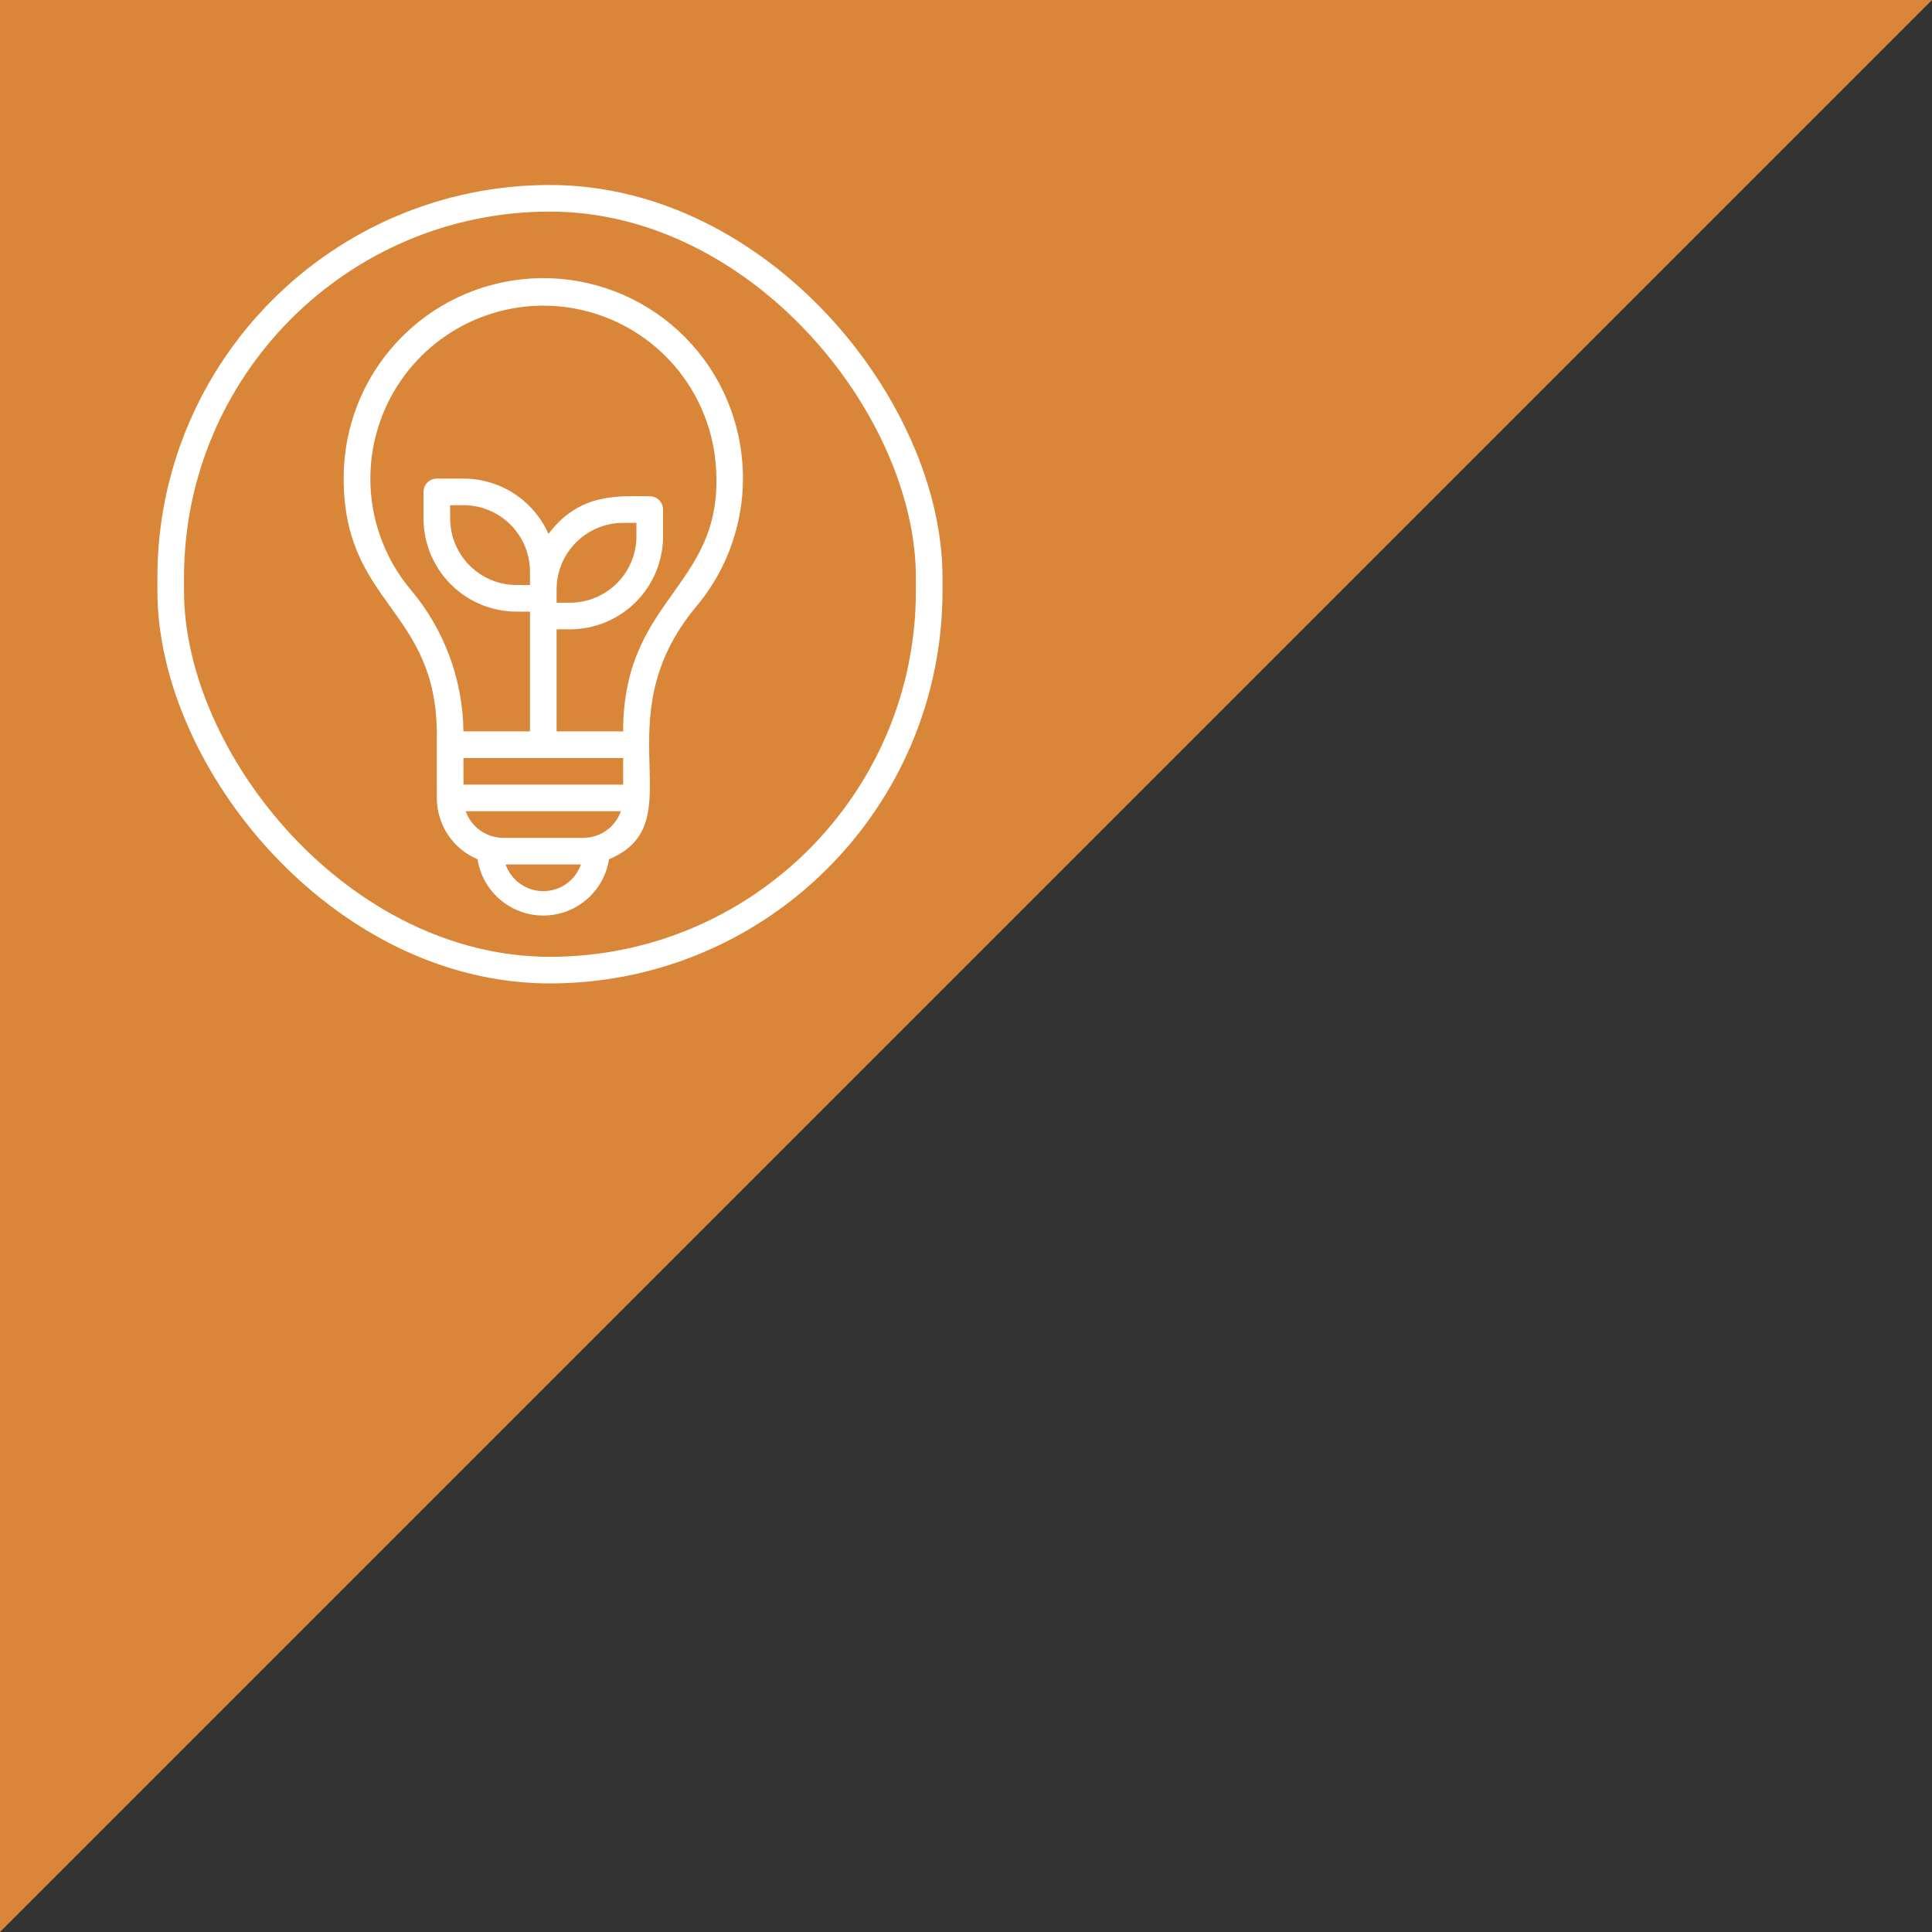 <?xml version="1.0" encoding="UTF-8"?>
<svg xmlns="http://www.w3.org/2000/svg" width="210" height="210" viewBox="0 0 210 210" fill="none">
  <rect x="0" y="0" width="210" height="210" fill="#333333" stroke="none"/>
  <path d="M-9.17939e-06 210L210 9.17939e-06L0 0L-9.17939e-06 210Z" fill="#FF993A" fill-opacity="0.82"></path>
  <path d="M80.606 49.429C79.967 43.921 77.243 38.866 72.994 35.303C68.745 31.74 63.292 29.939 57.757 30.271C52.221 30.602 47.023 33.041 43.229 37.085C39.436 41.129 37.334 46.473 37.357 52.018C37.357 65.745 47.482 66.135 47.482 79.862V86.732C47.482 88.156 47.901 89.548 48.689 90.734C49.476 91.921 50.596 92.848 51.908 93.4C52.175 95.104 53.041 96.657 54.351 97.778C55.661 98.899 57.329 99.516 59.054 99.516C60.778 99.516 62.446 98.899 63.756 97.778C65.066 96.657 65.933 95.104 66.199 93.4C75.716 89.379 65.23 78.415 75.688 65.918C77.588 63.651 79.005 61.018 79.851 58.182C80.697 55.346 80.954 52.368 80.606 49.429V49.429ZM60.5 64.067C60.5 62.149 61.262 60.309 62.618 58.953C63.975 57.597 65.814 56.835 67.732 56.835H69.179V58.281C69.179 60.199 68.417 62.039 67.06 63.395C65.704 64.751 63.865 65.513 61.947 65.513H60.5V64.067ZM57.607 63.59H56.161C54.243 63.59 52.403 62.828 51.047 61.471C49.691 60.115 48.929 58.276 48.929 56.357V54.911H50.375C51.325 54.911 52.265 55.098 53.143 55.462C54.02 55.825 54.817 56.358 55.489 57.029C56.161 57.701 56.693 58.498 57.057 59.376C57.42 60.253 57.607 61.193 57.607 62.143V63.59ZM67.732 82.393V85.286H50.375V82.393H67.732ZM54.96 93.965H63.147C62.849 94.812 62.295 95.546 61.562 96.066C60.828 96.585 59.952 96.864 59.054 96.864C58.155 96.864 57.279 96.585 56.546 96.066C55.812 95.546 55.258 94.812 54.96 93.965V93.965ZM63.393 91.072H54.714C53.817 91.072 52.941 90.794 52.208 90.276C51.475 89.758 50.92 89.025 50.621 88.179H67.486C67.187 89.025 66.633 89.758 65.9 90.276C65.166 90.794 64.291 91.072 63.393 91.072V91.072ZM67.732 79.5H60.5V68.406H61.947C63.276 68.406 64.593 68.144 65.821 67.635C67.05 67.127 68.166 66.381 69.106 65.441C70.046 64.5 70.792 63.384 71.301 62.156C71.81 60.927 72.072 59.611 72.072 58.281V55.388C72.072 55.005 71.919 54.637 71.648 54.365C71.377 54.094 71.009 53.942 70.625 53.942C67.428 53.942 63.031 53.465 59.618 58.035C58.824 56.246 57.528 54.726 55.888 53.658C54.247 52.59 52.333 52.02 50.375 52.018H47.482C47.099 52.018 46.731 52.17 46.459 52.442C46.188 52.713 46.036 53.081 46.036 53.465V56.357C46.036 59.043 47.103 61.618 49.001 63.517C50.9 65.416 53.475 66.482 56.161 66.482H57.607V79.5H50.375C50.309 73.875 48.295 68.447 44.676 64.139C42.79 61.899 41.454 59.25 40.773 56.402C40.092 53.554 40.085 50.587 40.754 47.736C41.422 44.885 42.747 42.23 44.623 39.981C46.5 37.733 48.875 35.954 51.56 34.786C54.245 33.618 57.166 33.093 60.09 33.254C63.013 33.414 65.859 34.255 68.401 35.709C70.942 37.163 73.109 39.191 74.728 41.631C76.347 44.071 77.374 46.855 77.727 49.762C79.304 63.836 67.732 64.4 67.732 79.5Z" fill="white"></path>
  <rect x="18.554" y="21.554" width="82.446" height="83.893" rx="41.223" stroke="white" stroke-width="2.893"></rect>
</svg>
